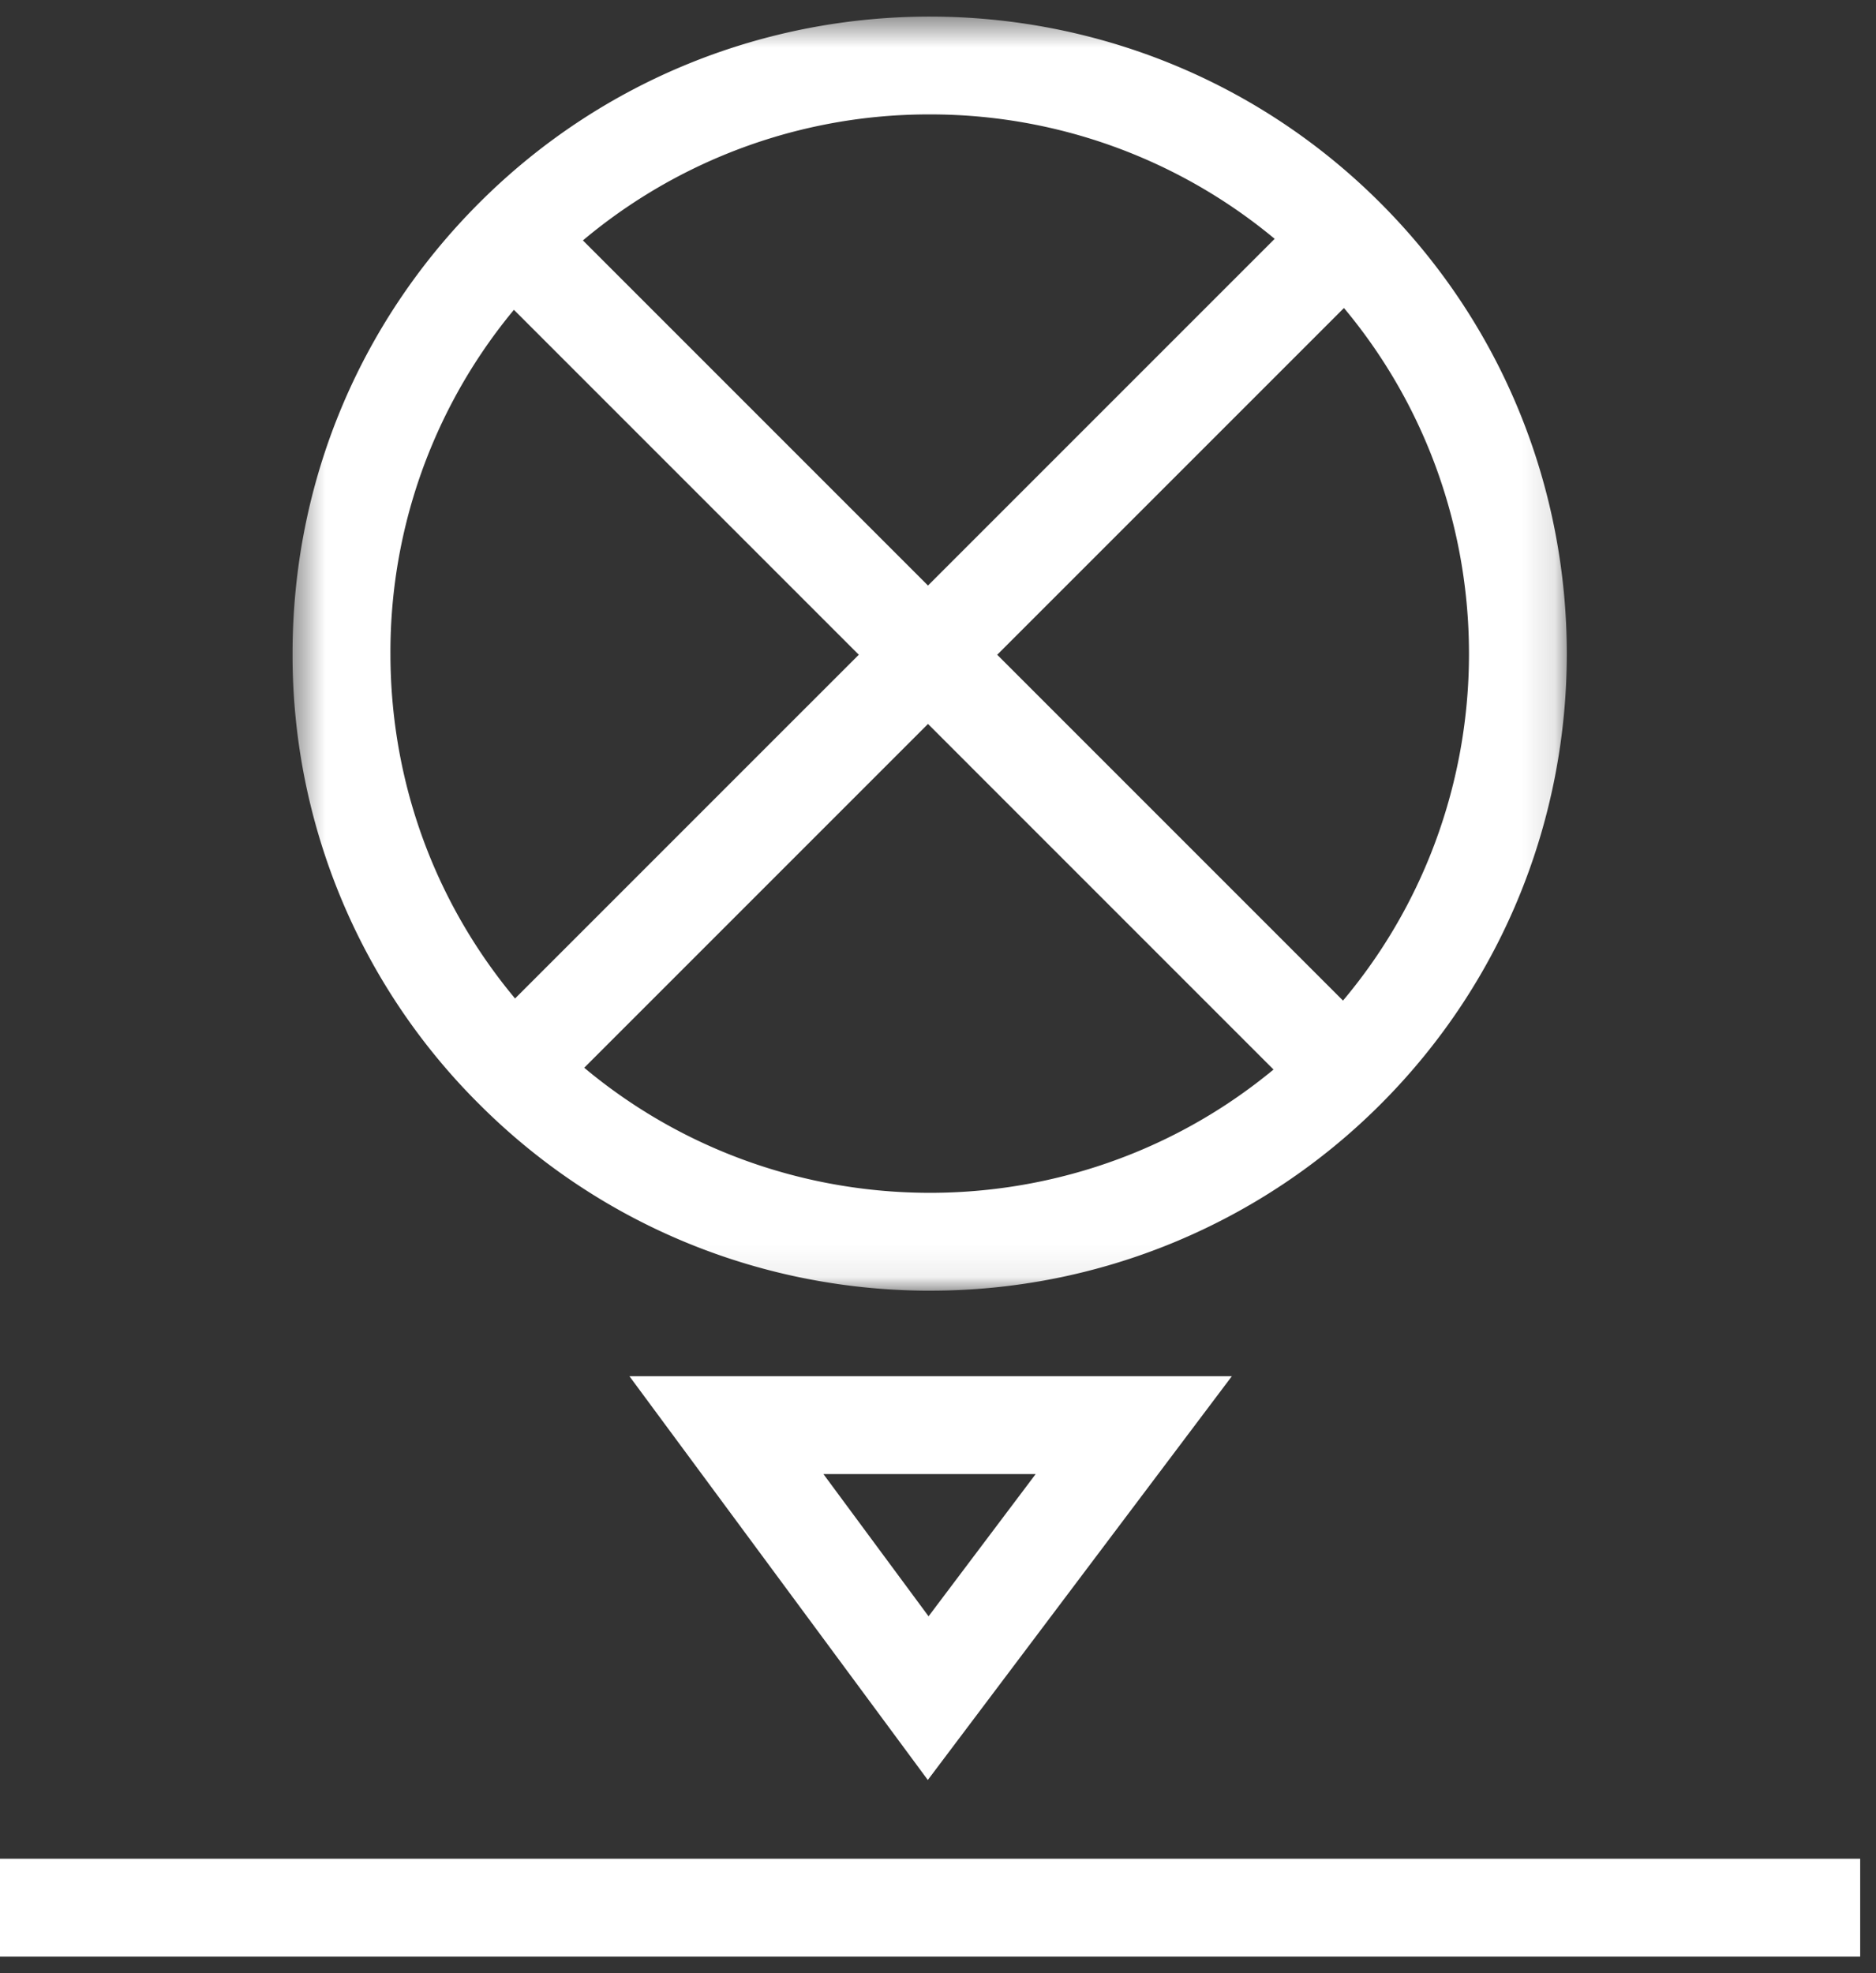 <svg xmlns="http://www.w3.org/2000/svg" xmlns:xlink="http://www.w3.org/1999/xlink" width="58" height="61" viewBox="0 0 58 61">
    <rect x="0" y="0" width="58" height="61" fill="#333333" stroke="none"/>
    <defs>
        <path id="a" d="M.481.539h39.396v39.387H.48z"/>
    </defs>
    <g fill="none" fill-rule="evenodd">
        <path fill="#FFF" d="M25.458 45.57l3.25 4.396 3.311-4.396h-6.561zm3.227 9.456L19.46 42.544h18.625l-9.4 12.482z"/>
        <g transform="translate(8.564 -.026)">
            <mask id="b" fill="#fff">
                <use xlink:href="#a"/>
            </mask>
            <path fill="#FFF" d="M20.18 3.563A16.62 16.62 0 0 0 8.39 8.438 16.566 16.566 0 0 0 3.507 20.23c0 4.454 1.735 8.641 4.886 11.793 6.504 6.503 17.083 6.503 23.585.003 6.5-6.5 6.5-17.082-.003-23.585a16.635 16.635 0 0 0-11.796-4.878m.008 36.363c-5.047 0-10.092-1.922-13.933-5.764A19.568 19.568 0 0 1 .481 20.23c0-5.263 2.048-10.21 5.77-13.931 7.682-7.681 20.181-7.681 27.863.003 7.682 7.683 7.684 20.182.003 27.863a19.643 19.643 0 0 1-13.93 5.76" mask="url(#b)"/>
        </g>
        <path fill="#FFF" d="M0 60.487h57.511V57.46H0zM40.613 34.303L14.629 8.318l2.139-2.139 25.984 25.984z"/>
        <path fill="#FFF" d="M16.767 34.303l-2.139-2.14L40.612 6.18l2.14 2.14z"/>
    </g>
</svg>
